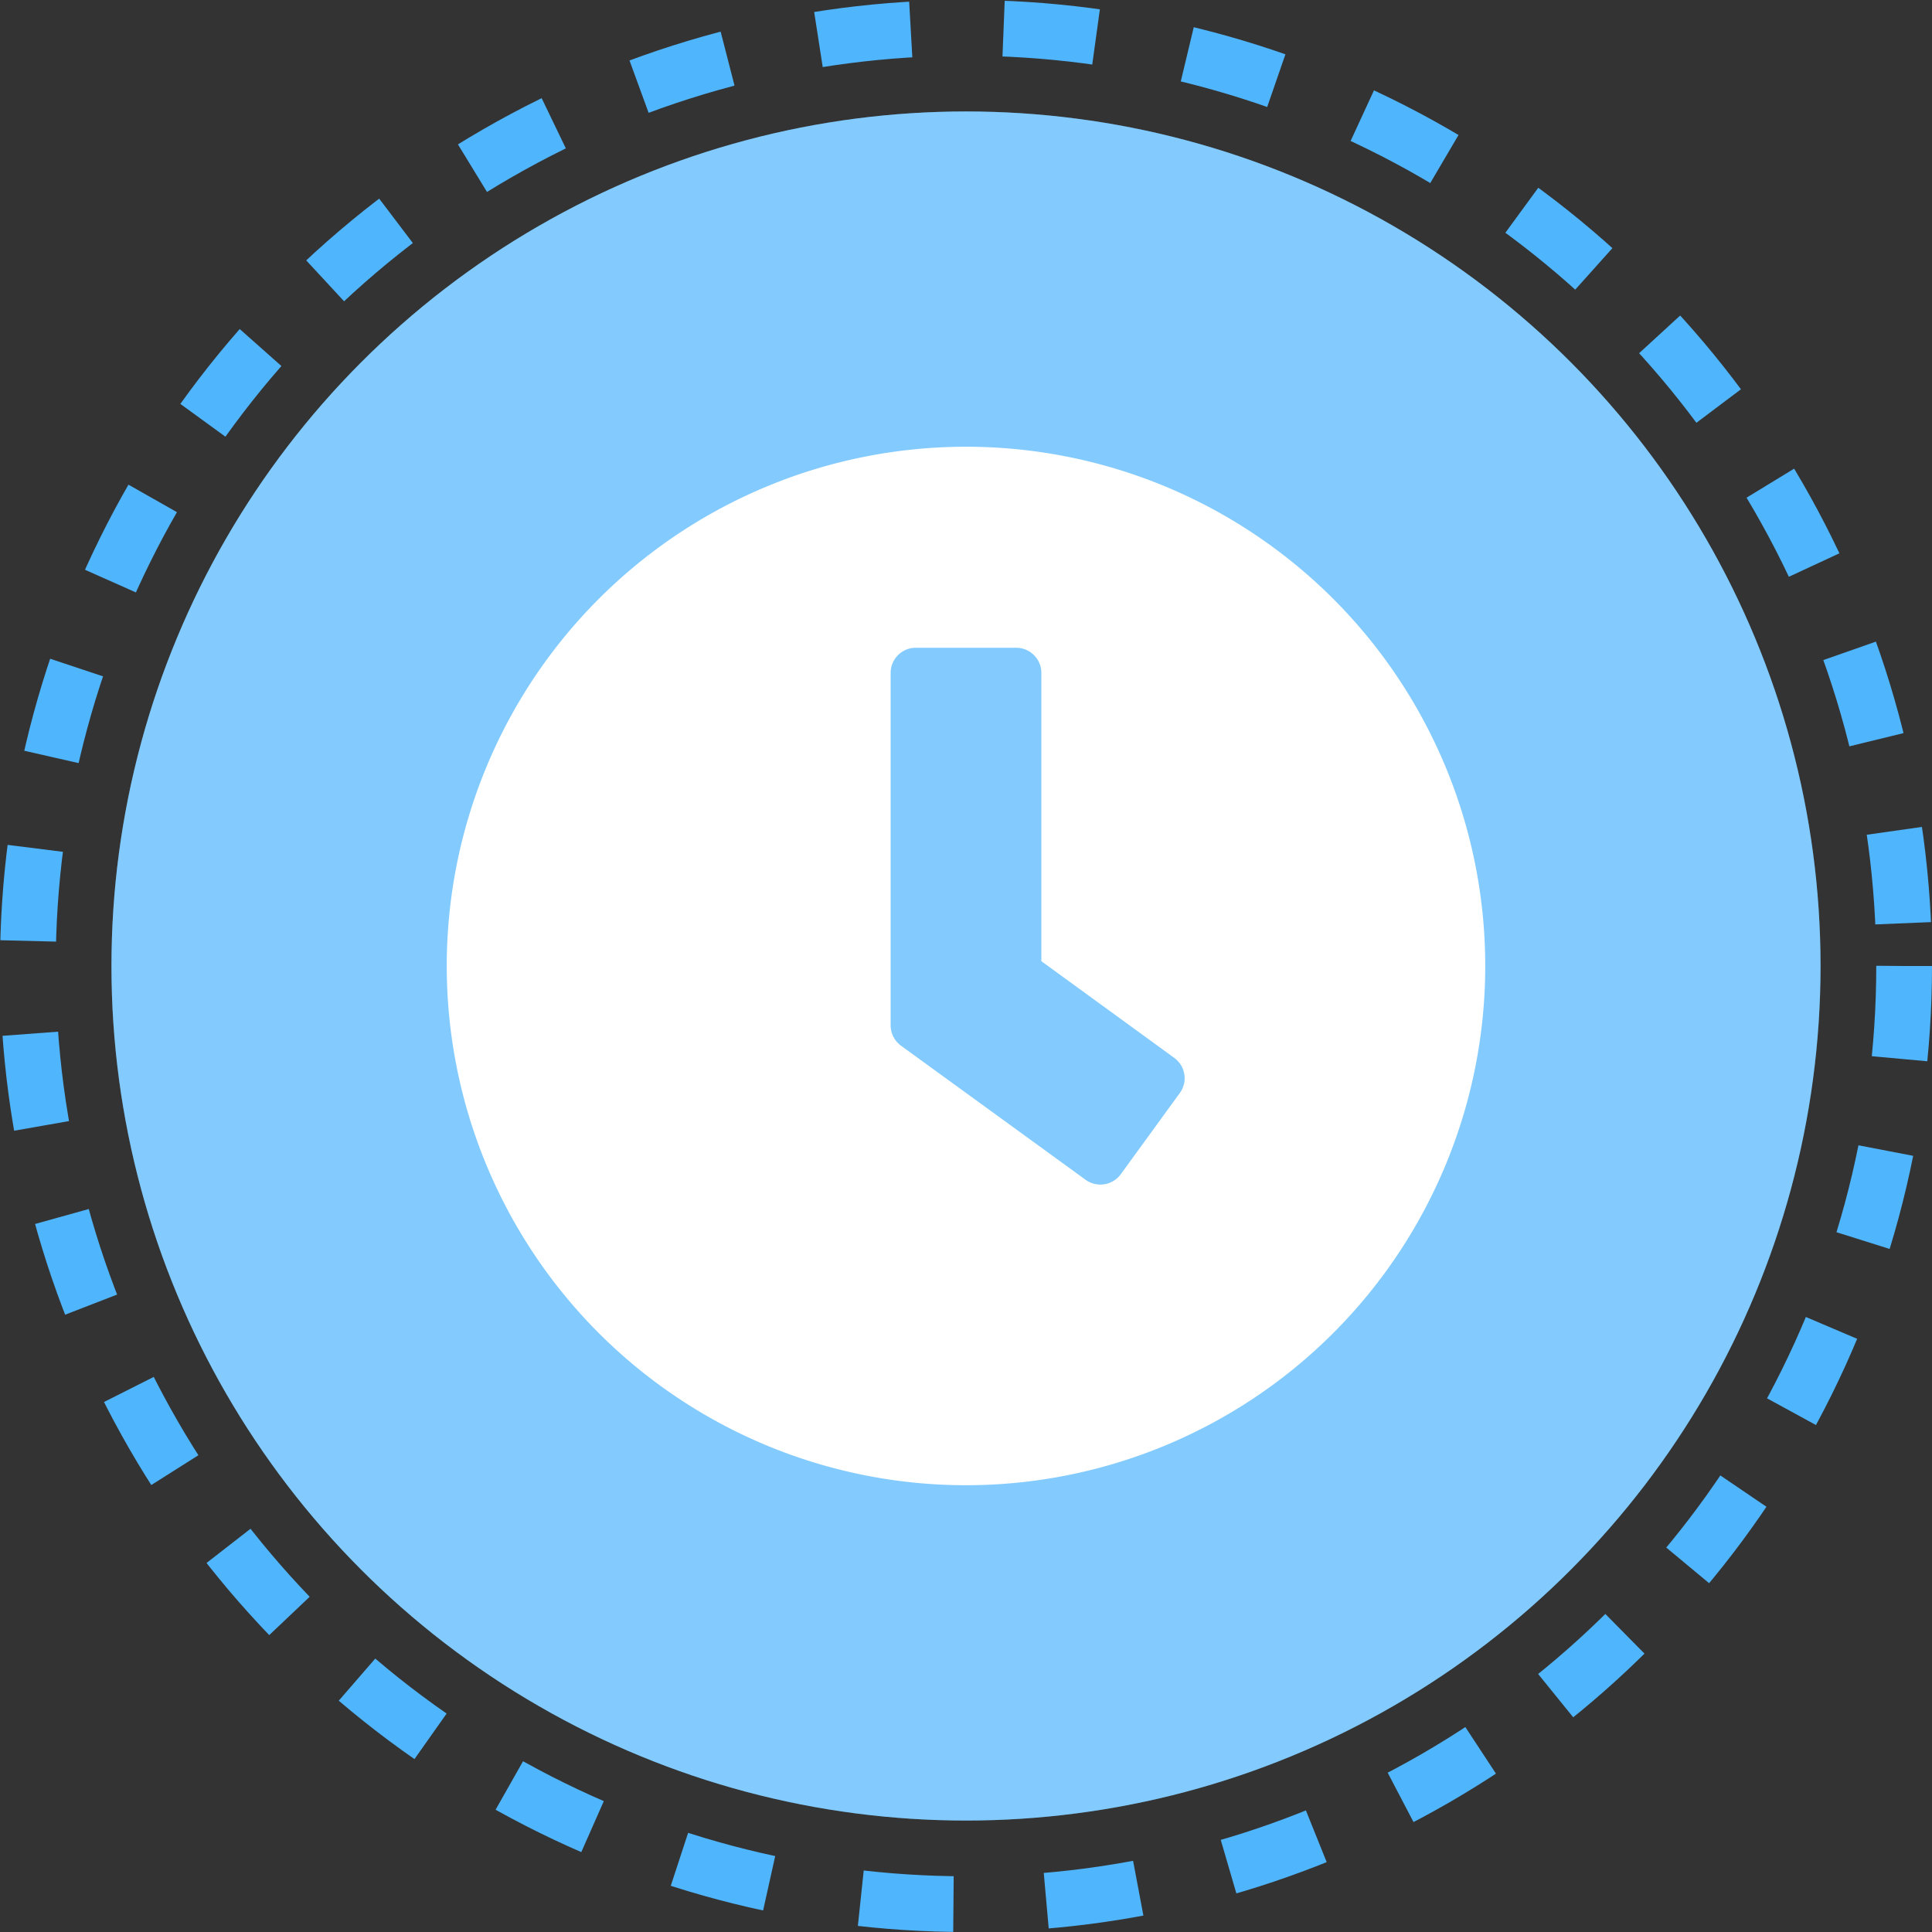 <svg xmlns="http://www.w3.org/2000/svg" width="104" height="104" viewBox="0 0 104 104"><rect x="0" y="0" width="104" height="104" fill="#333333" stroke="none"/><g transform="translate(-634 -731)"><g transform="translate(633.773 730.773)"><circle cx="46" cy="46" r="46" transform="translate(6.227 6.227)" fill="#4fb5fd"/><g transform="translate(0.227 0.227)" fill="none" stroke="#4fb5fd" stroke-width="3" stroke-dasharray="5"><circle cx="52" cy="52" r="52" stroke="none"/><circle cx="52" cy="52" r="50.5" fill="none"/></g><circle cx="46" cy="46" r="46" transform="translate(6.227 6.227)" fill="#fff" opacity="0.3"/></g><path d="M28.514.562A27.951,27.951,0,1,0,56.465,28.514,27.946,27.946,0,0,0,28.514.562Zm6.436,39.458L25.009,32.8a1.361,1.361,0,0,1-.552-1.093V12.735a1.356,1.356,0,0,1,1.352-1.352h5.41a1.356,1.356,0,0,1,1.352,1.352v15.52l7.157,5.207a1.352,1.352,0,0,1,.293,1.893l-3.178,4.373A1.362,1.362,0,0,1,34.949,40.021Z" transform="translate(657.486 754.486)" fill="#fff"/></g></svg>